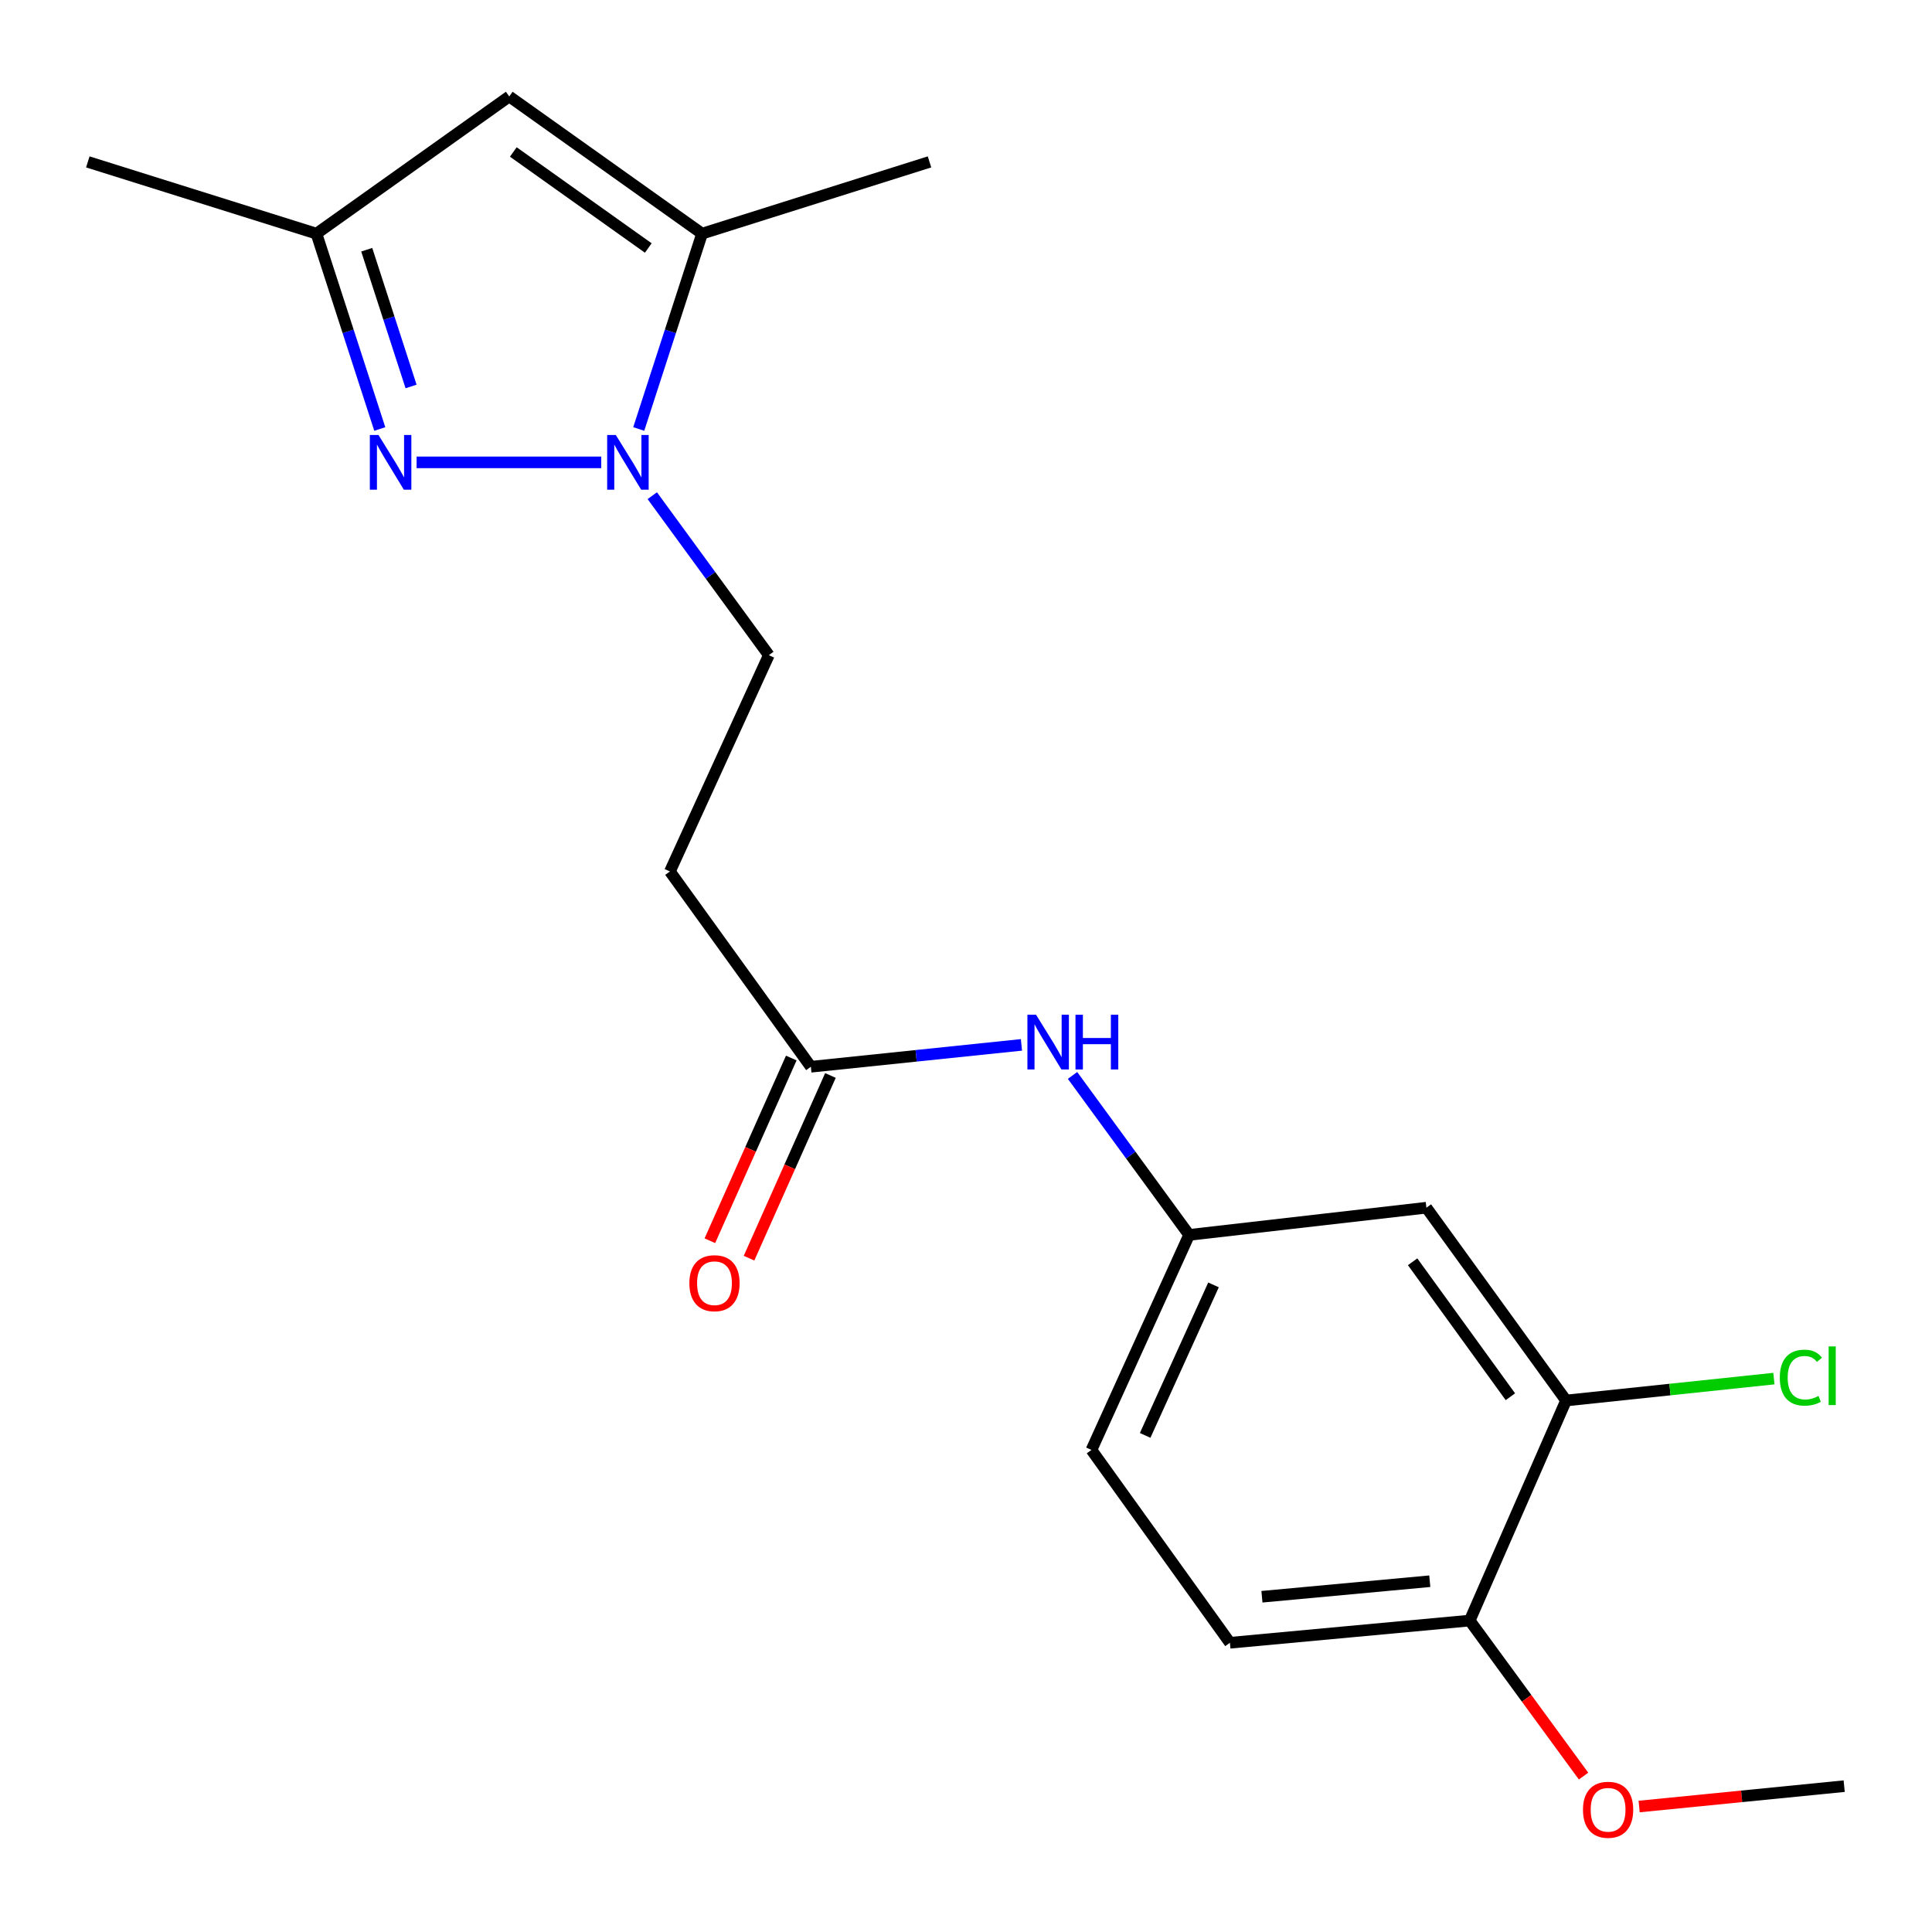 <?xml version='1.0' encoding='iso-8859-1'?>
<svg version='1.1' baseProfile='full'
              xmlns='http://www.w3.org/2000/svg'
                      xmlns:rdkit='http://www.rdkit.org/xml'
                      xmlns:xlink='http://www.w3.org/1999/xlink'
                  xml:space='preserve'
width='1000px' height='1000px' viewBox='0 0 1000 1000'>
<!-- END OF HEADER -->
<rect style='opacity:1.0;fill:#FFFFFF;stroke:none' width='1000' height='1000' x='0' y='0'> </rect>
<path class='bond-0' d='M 311.199,239.319 L 215.638,239.319' style='fill:none;fill-rule:evenodd;stroke:#0000FF;stroke-width:6px;stroke-linecap:butt;stroke-linejoin:miter;stroke-opacity:1' />
<path class='bond-1' d='M 330.609,222.048 L 347,171.49' style='fill:none;fill-rule:evenodd;stroke:#0000FF;stroke-width:6px;stroke-linecap:butt;stroke-linejoin:miter;stroke-opacity:1' />
<path class='bond-1' d='M 347,171.49 L 363.391,120.933' style='fill:none;fill-rule:evenodd;stroke:#000000;stroke-width:6px;stroke-linecap:butt;stroke-linejoin:miter;stroke-opacity:1' />
<path class='bond-8' d='M 337.618,256.569 L 367.784,297.841' style='fill:none;fill-rule:evenodd;stroke:#0000FF;stroke-width:6px;stroke-linecap:butt;stroke-linejoin:miter;stroke-opacity:1' />
<path class='bond-8' d='M 367.784,297.841 L 397.95,339.113' style='fill:none;fill-rule:evenodd;stroke:#000000;stroke-width:6px;stroke-linecap:butt;stroke-linejoin:miter;stroke-opacity:1' />
<path class='bond-3' d='M 196.573,222.048 L 180.182,171.49' style='fill:none;fill-rule:evenodd;stroke:#0000FF;stroke-width:6px;stroke-linecap:butt;stroke-linejoin:miter;stroke-opacity:1' />
<path class='bond-3' d='M 180.182,171.49 L 163.791,120.933' style='fill:none;fill-rule:evenodd;stroke:#000000;stroke-width:6px;stroke-linecap:butt;stroke-linejoin:miter;stroke-opacity:1' />
<path class='bond-3' d='M 212.767,200.036 L 201.293,164.646' style='fill:none;fill-rule:evenodd;stroke:#0000FF;stroke-width:6px;stroke-linecap:butt;stroke-linejoin:miter;stroke-opacity:1' />
<path class='bond-3' d='M 201.293,164.646 L 189.82,129.256' style='fill:none;fill-rule:evenodd;stroke:#000000;stroke-width:6px;stroke-linecap:butt;stroke-linejoin:miter;stroke-opacity:1' />
<path class='bond-2' d='M 363.391,120.933 L 263.585,49.928' style='fill:none;fill-rule:evenodd;stroke:#000000;stroke-width:6px;stroke-linecap:butt;stroke-linejoin:miter;stroke-opacity:1' />
<path class='bond-2' d='M 335.555,128.366 L 265.691,78.662' style='fill:none;fill-rule:evenodd;stroke:#000000;stroke-width:6px;stroke-linecap:butt;stroke-linejoin:miter;stroke-opacity:1' />
<path class='bond-17' d='M 363.391,120.933 L 481.111,83.797' style='fill:none;fill-rule:evenodd;stroke:#000000;stroke-width:6px;stroke-linecap:butt;stroke-linejoin:miter;stroke-opacity:1' />
<path class='bond-20' d='M 263.585,49.928 L 163.791,120.933' style='fill:none;fill-rule:evenodd;stroke:#000000;stroke-width:6px;stroke-linecap:butt;stroke-linejoin:miter;stroke-opacity:1' />
<path class='bond-18' d='M 163.791,120.933 L 45.455,83.797' style='fill:none;fill-rule:evenodd;stroke:#000000;stroke-width:6px;stroke-linecap:butt;stroke-linejoin:miter;stroke-opacity:1' />
<path class='bond-4' d='M 419.699,552.151 L 346.746,451.075' style='fill:none;fill-rule:evenodd;stroke:#000000;stroke-width:6px;stroke-linecap:butt;stroke-linejoin:miter;stroke-opacity:1' />
<path class='bond-9' d='M 419.699,552.151 L 474.198,546.489' style='fill:none;fill-rule:evenodd;stroke:#000000;stroke-width:6px;stroke-linecap:butt;stroke-linejoin:miter;stroke-opacity:1' />
<path class='bond-9' d='M 474.198,546.489 L 528.697,540.827' style='fill:none;fill-rule:evenodd;stroke:#0000FF;stroke-width:6px;stroke-linecap:butt;stroke-linejoin:miter;stroke-opacity:1' />
<path class='bond-12' d='M 409.563,547.635 L 388.494,594.918' style='fill:none;fill-rule:evenodd;stroke:#000000;stroke-width:6px;stroke-linecap:butt;stroke-linejoin:miter;stroke-opacity:1' />
<path class='bond-12' d='M 388.494,594.918 L 367.425,642.201' style='fill:none;fill-rule:evenodd;stroke:#FF0000;stroke-width:6px;stroke-linecap:butt;stroke-linejoin:miter;stroke-opacity:1' />
<path class='bond-12' d='M 429.835,556.668 L 408.766,603.951' style='fill:none;fill-rule:evenodd;stroke:#000000;stroke-width:6px;stroke-linecap:butt;stroke-linejoin:miter;stroke-opacity:1' />
<path class='bond-12' d='M 408.766,603.951 L 387.697,651.234' style='fill:none;fill-rule:evenodd;stroke:#FF0000;stroke-width:6px;stroke-linecap:butt;stroke-linejoin:miter;stroke-opacity:1' />
<path class='bond-5' d='M 810.588,724.897 L 738.301,625.104' style='fill:none;fill-rule:evenodd;stroke:#000000;stroke-width:6px;stroke-linecap:butt;stroke-linejoin:miter;stroke-opacity:1' />
<path class='bond-5' d='M 781.772,722.947 L 731.171,653.092' style='fill:none;fill-rule:evenodd;stroke:#000000;stroke-width:6px;stroke-linecap:butt;stroke-linejoin:miter;stroke-opacity:1' />
<path class='bond-14' d='M 810.588,724.897 L 864.378,719.229' style='fill:none;fill-rule:evenodd;stroke:#000000;stroke-width:6px;stroke-linecap:butt;stroke-linejoin:miter;stroke-opacity:1' />
<path class='bond-14' d='M 864.378,719.229 L 918.167,713.56' style='fill:none;fill-rule:evenodd;stroke:#00CC00;stroke-width:6px;stroke-linecap:butt;stroke-linejoin:miter;stroke-opacity:1' />
<path class='bond-21' d='M 810.588,724.897 L 760.716,838.808' style='fill:none;fill-rule:evenodd;stroke:#000000;stroke-width:6px;stroke-linecap:butt;stroke-linejoin:miter;stroke-opacity:1' />
<path class='bond-6' d='M 346.746,451.075 L 397.95,339.113' style='fill:none;fill-rule:evenodd;stroke:#000000;stroke-width:6px;stroke-linecap:butt;stroke-linejoin:miter;stroke-opacity:1' />
<path class='bond-7' d='M 738.301,625.104 L 615.489,639.184' style='fill:none;fill-rule:evenodd;stroke:#000000;stroke-width:6px;stroke-linecap:butt;stroke-linejoin:miter;stroke-opacity:1' />
<path class='bond-10' d='M 555.137,556.641 L 585.313,597.912' style='fill:none;fill-rule:evenodd;stroke:#0000FF;stroke-width:6px;stroke-linecap:butt;stroke-linejoin:miter;stroke-opacity:1' />
<path class='bond-10' d='M 585.313,597.912 L 615.489,639.184' style='fill:none;fill-rule:evenodd;stroke:#000000;stroke-width:6px;stroke-linecap:butt;stroke-linejoin:miter;stroke-opacity:1' />
<path class='bond-15' d='M 615.489,639.184 L 564.939,750.481' style='fill:none;fill-rule:evenodd;stroke:#000000;stroke-width:6px;stroke-linecap:butt;stroke-linejoin:miter;stroke-opacity:1' />
<path class='bond-15' d='M 628.113,665.056 L 592.727,742.964' style='fill:none;fill-rule:evenodd;stroke:#000000;stroke-width:6px;stroke-linecap:butt;stroke-linejoin:miter;stroke-opacity:1' />
<path class='bond-11' d='M 760.716,838.808 L 636.609,850.299' style='fill:none;fill-rule:evenodd;stroke:#000000;stroke-width:6px;stroke-linecap:butt;stroke-linejoin:miter;stroke-opacity:1' />
<path class='bond-11' d='M 740.054,818.433 L 653.179,826.477' style='fill:none;fill-rule:evenodd;stroke:#000000;stroke-width:6px;stroke-linecap:butt;stroke-linejoin:miter;stroke-opacity:1' />
<path class='bond-16' d='M 760.716,838.808 L 790.181,879.055' style='fill:none;fill-rule:evenodd;stroke:#000000;stroke-width:6px;stroke-linecap:butt;stroke-linejoin:miter;stroke-opacity:1' />
<path class='bond-16' d='M 790.181,879.055 L 819.646,919.302' style='fill:none;fill-rule:evenodd;stroke:#FF0000;stroke-width:6px;stroke-linecap:butt;stroke-linejoin:miter;stroke-opacity:1' />
<path class='bond-13' d='M 636.609,850.299 L 564.939,750.481' style='fill:none;fill-rule:evenodd;stroke:#000000;stroke-width:6px;stroke-linecap:butt;stroke-linejoin:miter;stroke-opacity:1' />
<path class='bond-19' d='M 848.419,935.057 L 901.482,929.783' style='fill:none;fill-rule:evenodd;stroke:#FF0000;stroke-width:6px;stroke-linecap:butt;stroke-linejoin:miter;stroke-opacity:1' />
<path class='bond-19' d='M 901.482,929.783 L 954.545,924.509' style='fill:none;fill-rule:evenodd;stroke:#000000;stroke-width:6px;stroke-linecap:butt;stroke-linejoin:miter;stroke-opacity:1' />
<path  class='atom-0' d='M 318.75 225.159
L 328.03 240.159
Q 328.95 241.639, 330.43 244.319
Q 331.91 246.999, 331.99 247.159
L 331.99 225.159
L 335.75 225.159
L 335.75 253.479
L 331.87 253.479
L 321.91 237.079
Q 320.75 235.159, 319.51 232.959
Q 318.31 230.759, 317.95 230.079
L 317.95 253.479
L 314.27 253.479
L 314.27 225.159
L 318.75 225.159
' fill='#0000FF'/>
<path  class='atom-1' d='M 195.913 225.159
L 205.193 240.159
Q 206.113 241.639, 207.593 244.319
Q 209.073 246.999, 209.153 247.159
L 209.153 225.159
L 212.913 225.159
L 212.913 253.479
L 209.033 253.479
L 199.073 237.079
Q 197.913 235.159, 196.673 232.959
Q 195.473 230.759, 195.113 230.079
L 195.113 253.479
L 191.433 253.479
L 191.433 225.159
L 195.913 225.159
' fill='#0000FF'/>
<path  class='atom-10' d='M 536.264 525.23
L 545.544 540.23
Q 546.464 541.71, 547.944 544.39
Q 549.424 547.07, 549.504 547.23
L 549.504 525.23
L 553.264 525.23
L 553.264 553.55
L 549.384 553.55
L 539.424 537.15
Q 538.264 535.23, 537.024 533.03
Q 535.824 530.83, 535.464 530.15
L 535.464 553.55
L 531.784 553.55
L 531.784 525.23
L 536.264 525.23
' fill='#0000FF'/>
<path  class='atom-10' d='M 556.664 525.23
L 560.504 525.23
L 560.504 537.27
L 574.984 537.27
L 574.984 525.23
L 578.824 525.23
L 578.824 553.55
L 574.984 553.55
L 574.984 540.47
L 560.504 540.47
L 560.504 553.55
L 556.664 553.55
L 556.664 525.23
' fill='#0000FF'/>
<path  class='atom-13' d='M 356.815 664.181
Q 356.815 657.381, 360.175 653.581
Q 363.535 649.781, 369.815 649.781
Q 376.095 649.781, 379.455 653.581
Q 382.815 657.381, 382.815 664.181
Q 382.815 671.061, 379.415 674.981
Q 376.015 678.861, 369.815 678.861
Q 363.575 678.861, 360.175 674.981
Q 356.815 671.101, 356.815 664.181
M 369.815 675.661
Q 374.135 675.661, 376.455 672.781
Q 378.815 669.861, 378.815 664.181
Q 378.815 658.621, 376.455 655.821
Q 374.135 652.981, 369.815 652.981
Q 365.495 652.981, 363.135 655.781
Q 360.815 658.581, 360.815 664.181
Q 360.815 669.901, 363.135 672.781
Q 365.495 675.661, 369.815 675.661
' fill='#FF0000'/>
<path  class='atom-15' d='M 921.223 713.067
Q 921.223 706.027, 924.503 702.347
Q 927.823 698.627, 934.103 698.627
Q 939.943 698.627, 943.063 702.747
L 940.423 704.907
Q 938.143 701.907, 934.103 701.907
Q 929.823 701.907, 927.543 704.787
Q 925.303 707.627, 925.303 713.067
Q 925.303 718.667, 927.623 721.547
Q 929.983 724.427, 934.543 724.427
Q 937.663 724.427, 941.303 722.547
L 942.423 725.547
Q 940.943 726.507, 938.703 727.067
Q 936.463 727.627, 933.983 727.627
Q 927.823 727.627, 924.503 723.867
Q 921.223 720.107, 921.223 713.067
' fill='#00CC00'/>
<path  class='atom-15' d='M 946.503 696.907
L 950.183 696.907
L 950.183 727.267
L 946.503 727.267
L 946.503 696.907
' fill='#00CC00'/>
<path  class='atom-17' d='M 819.349 936.734
Q 819.349 929.934, 822.709 926.134
Q 826.069 922.334, 832.349 922.334
Q 838.629 922.334, 841.989 926.134
Q 845.349 929.934, 845.349 936.734
Q 845.349 943.614, 841.949 947.534
Q 838.549 951.414, 832.349 951.414
Q 826.109 951.414, 822.709 947.534
Q 819.349 943.654, 819.349 936.734
M 832.349 948.214
Q 836.669 948.214, 838.989 945.334
Q 841.349 942.414, 841.349 936.734
Q 841.349 931.174, 838.989 928.374
Q 836.669 925.534, 832.349 925.534
Q 828.029 925.534, 825.669 928.334
Q 823.349 931.134, 823.349 936.734
Q 823.349 942.454, 825.669 945.334
Q 828.029 948.214, 832.349 948.214
' fill='#FF0000'/>
</svg>
